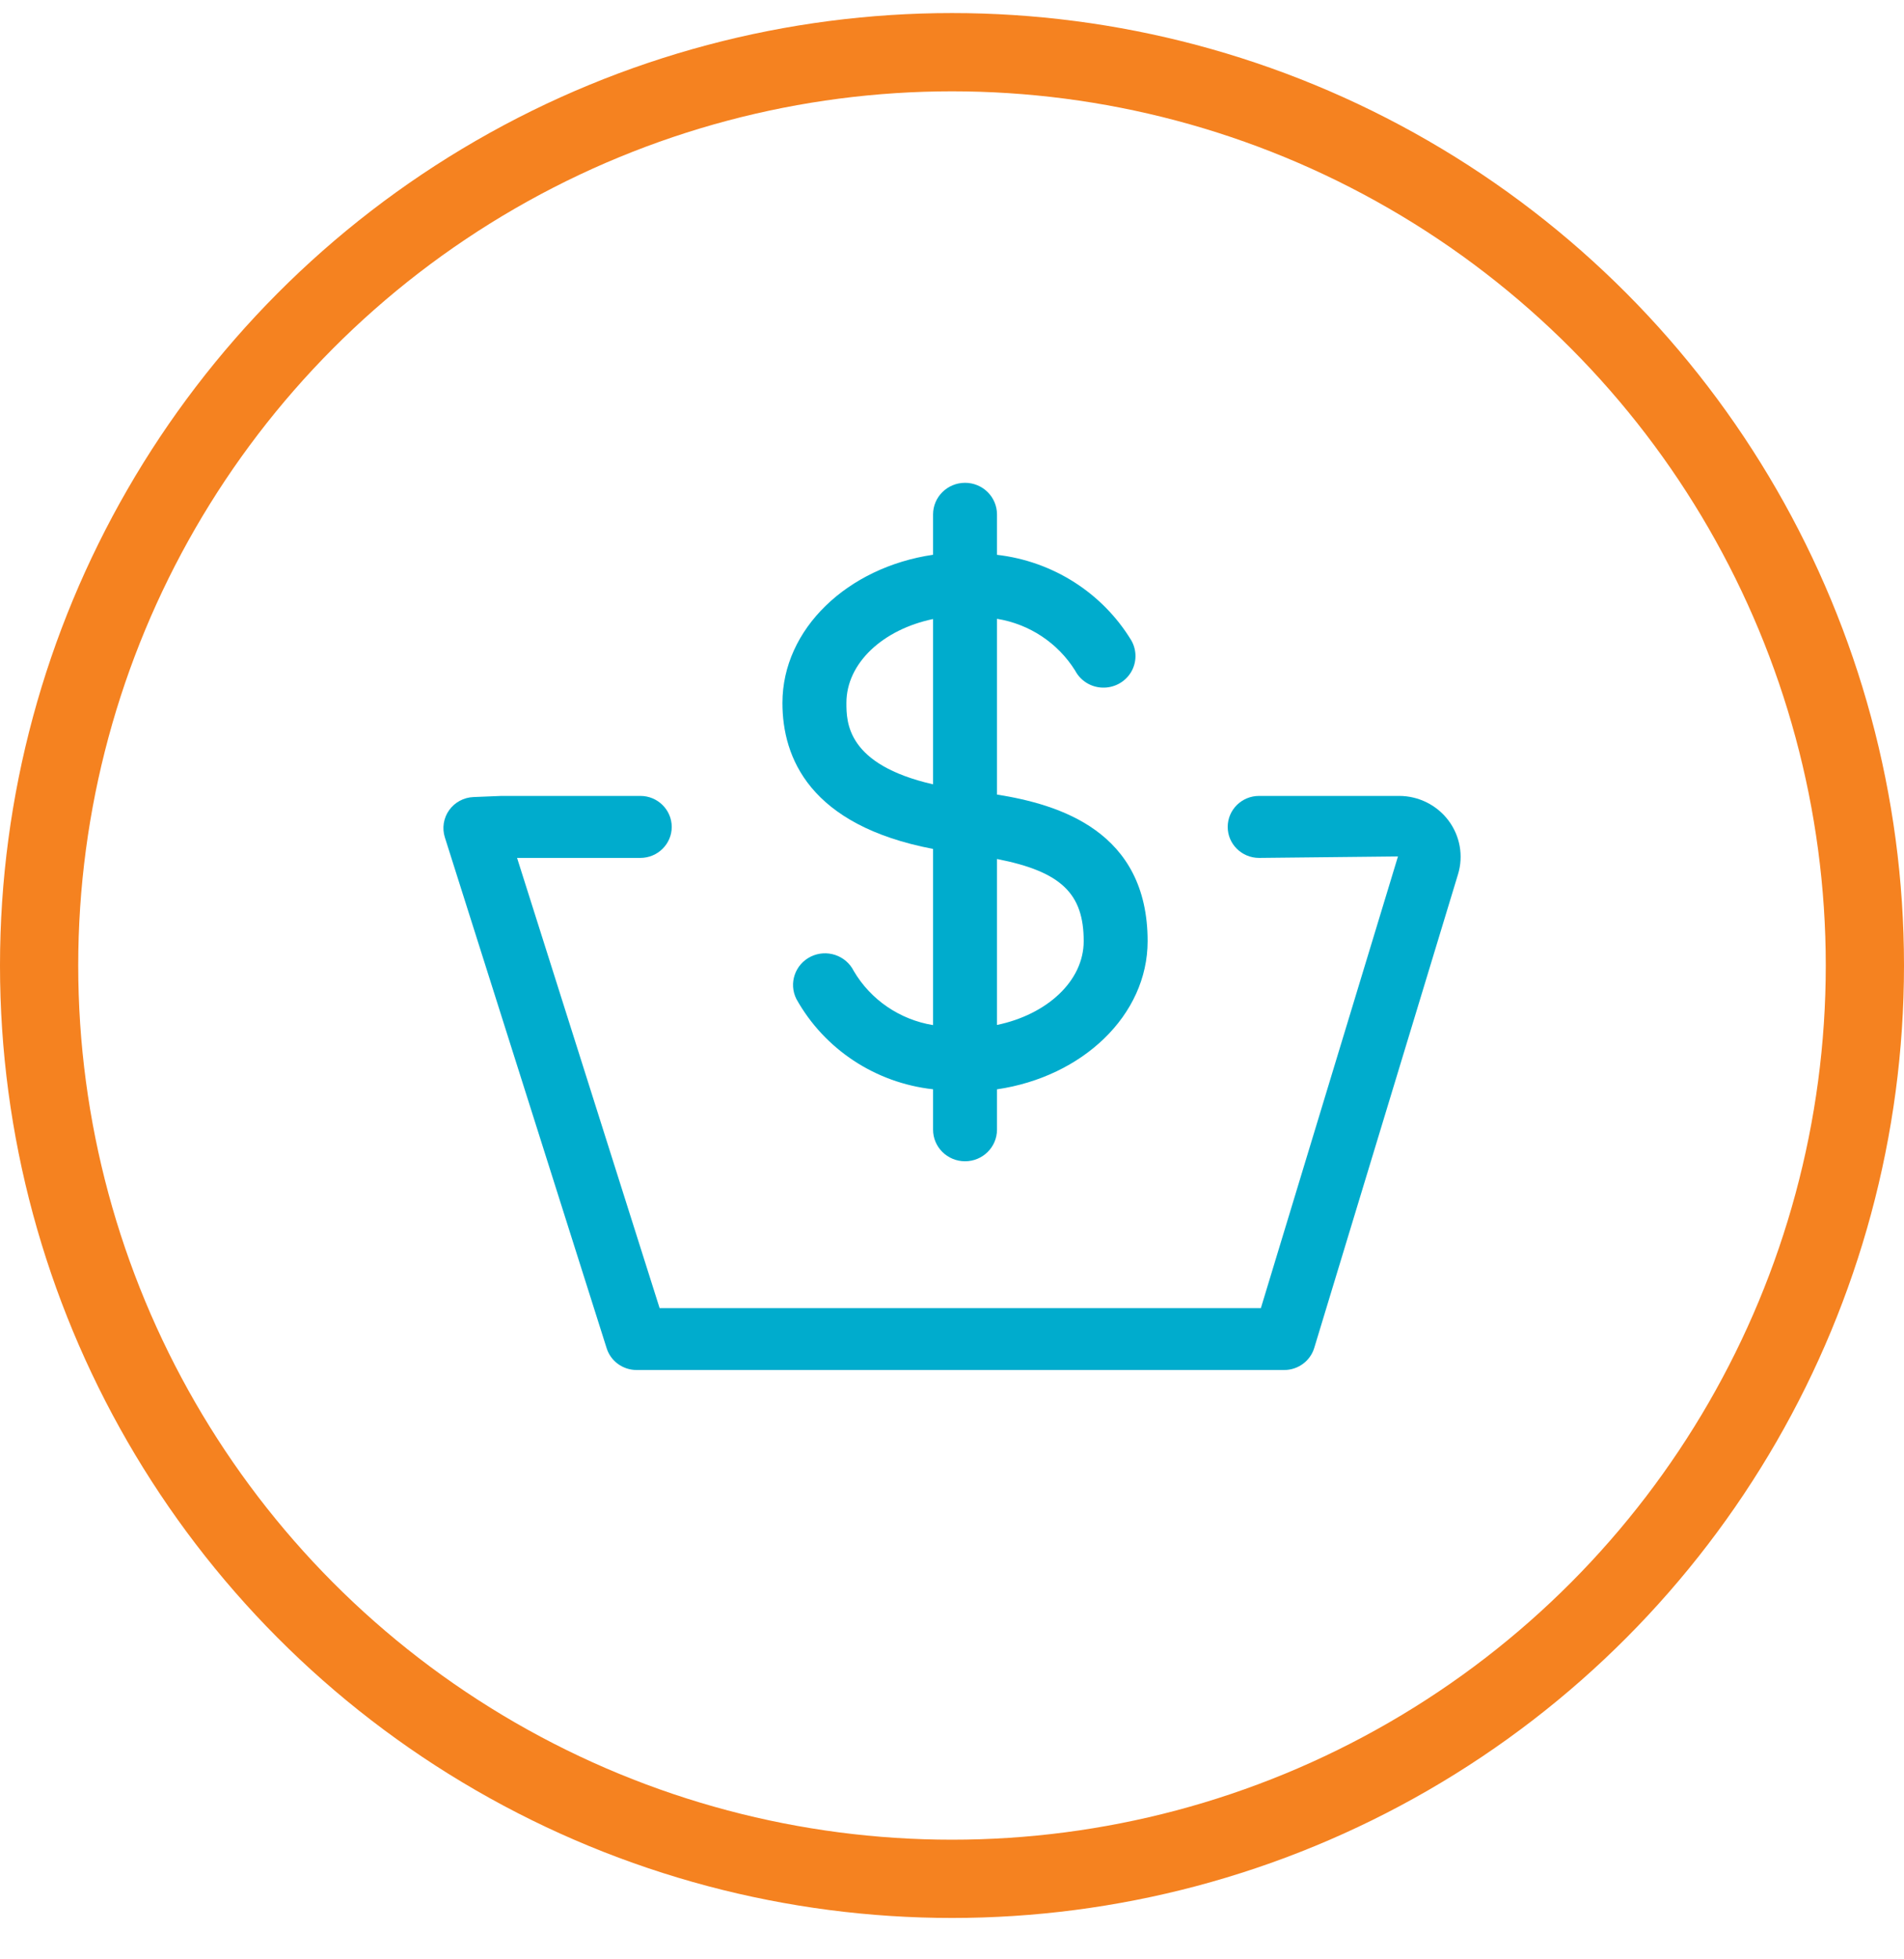 <svg width="35" height="36" viewBox="0 0 35 36" fill="none" xmlns="http://www.w3.org/2000/svg">
<path d="M25.718 14.624H23.145C22.826 14.624 22.568 14.879 22.568 15.194C22.568 15.508 22.826 15.763 23.145 15.763L25.698 15.736L23.178 24.034H12.125L9.505 15.763H11.771C12.089 15.763 12.348 15.508 12.348 15.194C12.348 14.879 12.089 14.624 11.771 14.624H9.219L8.704 14.645C8.525 14.652 8.359 14.741 8.256 14.886C8.153 15.031 8.124 15.215 8.177 15.384L11.152 24.773C11.227 25.01 11.45 25.172 11.702 25.172H23.607C23.861 25.172 24.086 25.007 24.159 24.766L26.802 16.063C26.905 15.725 26.839 15.358 26.626 15.075C26.412 14.791 26.076 14.624 25.718 14.624" fill="#00ACCD"/>
<path fill-rule="evenodd" clip-rule="evenodd" d="M17.152 15.598V18.835C16.54 18.735 16.004 18.37 15.693 17.839C15.549 17.552 15.196 17.434 14.905 17.576C14.614 17.719 14.495 18.067 14.639 18.355C15.154 19.278 16.091 19.897 17.152 20.014V20.756C17.152 21.077 17.415 21.337 17.74 21.337C18.064 21.337 18.327 21.077 18.327 20.756V20.015C19.898 19.785 21.096 18.654 21.096 17.292C21.096 15.268 19.465 14.78 18.327 14.599V11.37C18.923 11.466 19.447 11.814 19.764 12.322C19.862 12.508 20.054 12.628 20.266 12.634C20.479 12.641 20.678 12.534 20.788 12.355C20.898 12.175 20.901 11.951 20.797 11.768C20.266 10.893 19.353 10.312 18.327 10.194V9.452C18.327 9.131 18.064 8.871 17.74 8.871C17.415 8.871 17.152 9.131 17.152 9.452V10.193C15.581 10.423 14.383 11.554 14.383 12.916C14.383 13.92 14.881 15.164 17.152 15.598ZM19.921 17.292C19.921 18.027 19.244 18.642 18.327 18.832V15.783C19.516 16.015 19.921 16.426 19.921 17.292ZM17.152 14.411V11.374C16.236 11.564 15.559 12.179 15.559 12.915C15.559 13.27 15.563 14.048 17.152 14.411Z" fill="#00ACCD"/>
<circle cx="17.5" cy="17.74" r="16.781" stroke="#F58220" stroke-width="1.438"/>
</svg>
